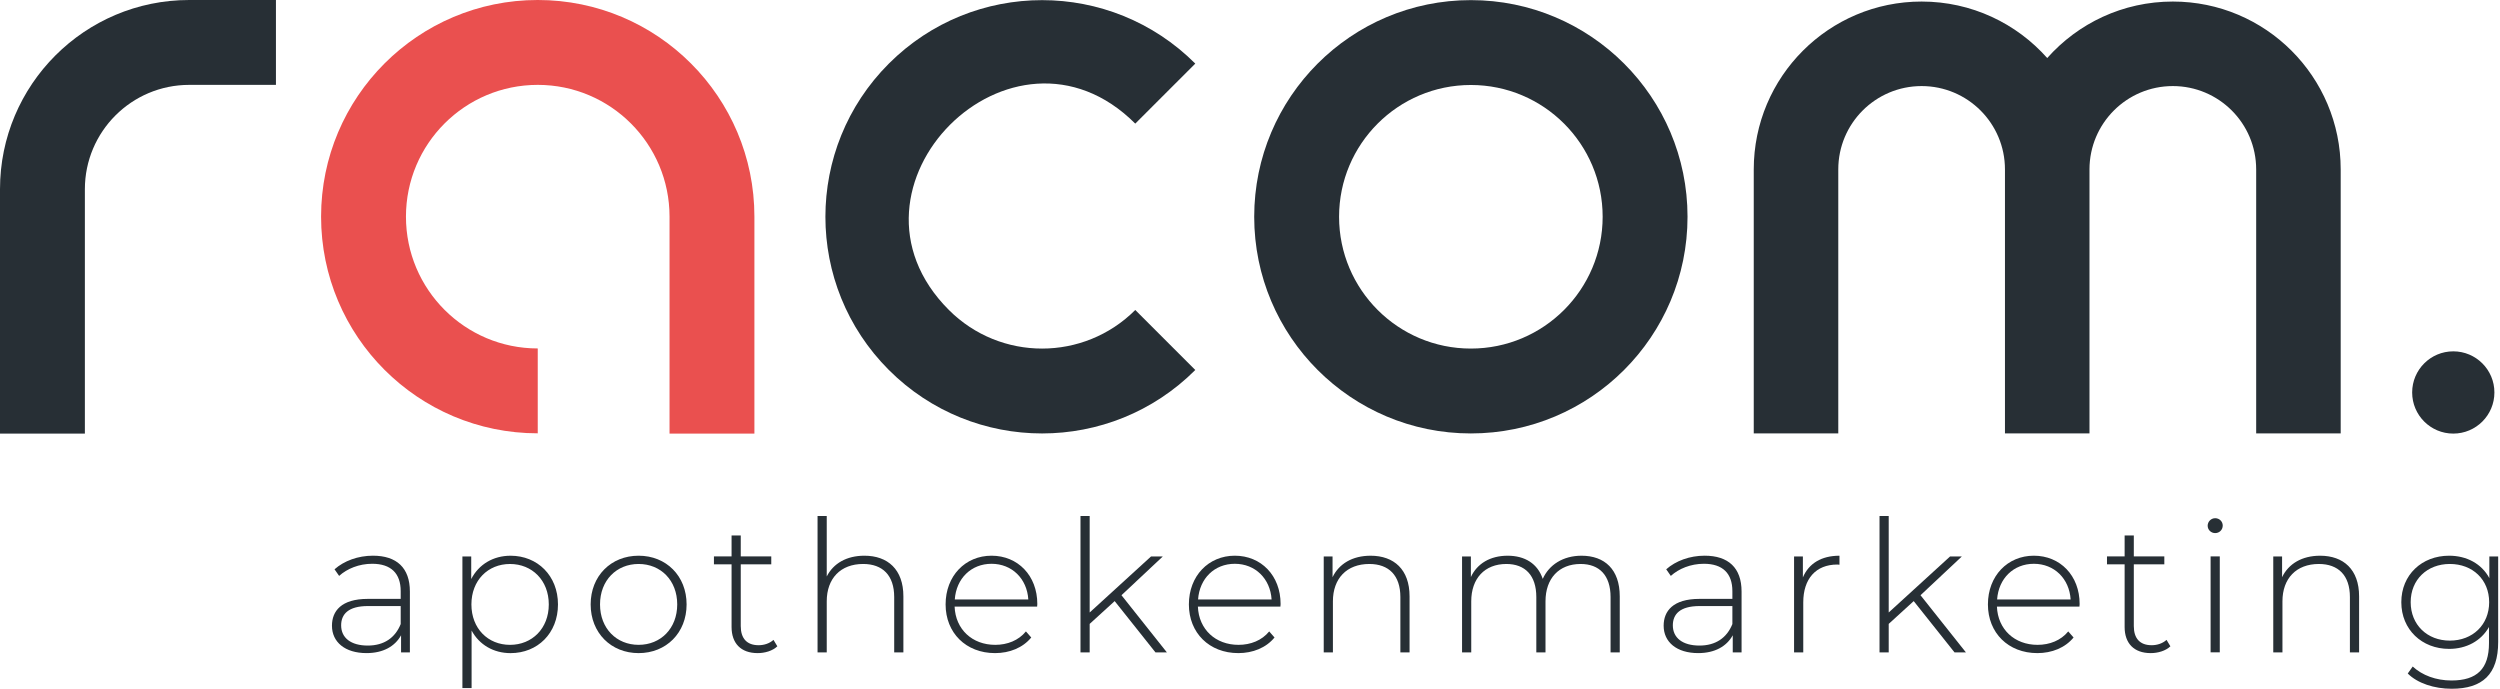 <?xml version="1.0" encoding="UTF-8" standalone="no"?>
<!DOCTYPE svg PUBLIC "-//W3C//DTD SVG 1.1//EN" "http://www.w3.org/Graphics/SVG/1.1/DTD/svg11.dtd">
<svg width="100%" height="100%" viewBox="0 0 856 236" version="1.1" xmlns="http://www.w3.org/2000/svg" xmlns:xlink="http://www.w3.org/1999/xlink" xml:space="preserve" xmlns:serif="http://www.serif.com/" style="fill-rule:evenodd;clip-rule:evenodd;stroke-linejoin:round;stroke-miterlimit:2;">
    <g transform="matrix(1,0,0,1,-685.676,-1601.25)">
        <g transform="matrix(0,-4.167,-4.167,0,1525.68,1721.55)">
            <path d="M-3.379,-3.379C-5.245,-3.379 -6.758,-1.866 -6.758,-0C-6.758,1.866 -5.245,3.379 -3.379,3.379C-1.513,3.379 -0,1.866 -0,-0C-0,-1.866 -1.513,-3.379 -3.379,-3.379" style="fill:rgb(39,47,53);fill-rule:nonzero;"/>
        </g>
        <g transform="matrix(4.167,0,0,4.167,1094.94,1623.02)">
            <path d="M0,25.178C-6.953,32.13 -18.225,32.13 -25.177,25.178C-32.13,18.226 -32.131,6.954 -25.178,0.001C-18.225,-6.952 -6.953,-6.951 0,0.001L-4.932,4.933C-15.014,-5.15 -30.329,10.164 -20.246,20.246C-16.017,24.475 -9.16,24.475 -4.931,20.247L0,25.178Z" style="fill:rgb(39,47,53);fill-rule:nonzero;"/>
        </g>
        <g transform="matrix(4.167,0,0,4.167,943.985,1675.53)">
            <path d="M0,-0.023L0,17.803L-6.974,17.803L-6.974,-0.023C-6.974,-6.004 -11.822,-10.852 -17.803,-10.852C-23.783,-10.852 -28.632,-6.004 -28.632,-0.023C-28.632,5.958 -23.784,10.806 -17.803,10.806L-17.803,17.78C-27.635,17.78 -35.606,9.809 -35.606,-0.023C-35.606,-9.856 -27.635,-17.826 -17.803,-17.826C-7.97,-17.826 0,-9.856 0,-0.023" style="fill:rgb(234,80,79);fill-rule:nonzero;"/>
        </g>
        <g transform="matrix(4.167,0,0,4.167,1189.3,1749.66)">
            <path d="M0,-35.606C-9.832,-35.606 -17.803,-27.635 -17.803,-17.803C-17.803,-7.97 -9.832,0 0,0C9.832,0 17.803,-7.971 17.803,-17.803C17.803,-27.635 9.833,-35.606 0,-35.606M0,-6.974C-5.981,-6.974 -10.829,-11.822 -10.829,-17.803C-10.829,-23.784 -5.98,-28.632 0,-28.632C5.981,-28.632 10.829,-23.784 10.829,-17.803C10.828,-11.822 5.981,-6.974 0,-6.974" style="fill:rgb(39,47,53);fill-rule:nonzero;"/>
        </g>
        <g transform="matrix(4.167,0,0,4.167,685.676,1601.25)">
            <path d="M0,35.629L0,15.55C0,6.962 6.962,0 15.55,0L22.674,0L22.674,6.974L15.55,6.974C10.814,6.974 6.974,10.813 6.974,15.55L6.974,35.629L0,35.629Z" style="fill:rgb(39,47,53);fill-rule:nonzero;"/>
        </g>
        <g transform="matrix(4.167,0,0,4.167,1286.16,1601.78)">
            <path d="M0,35.483L0,13.794C0,6.175 6.175,0 13.794,0C17.9,0 21.587,1.794 24.115,4.642C26.641,1.794 30.329,0 34.436,0C42.054,0 48.229,6.175 48.229,13.794L48.229,35.483L41.284,35.483L41.284,13.794C41.284,10.011 38.217,6.945 34.436,6.945C30.653,6.945 27.587,10.011 27.587,13.794L27.587,35.483L20.642,35.483L20.642,13.794C20.642,10.011 17.576,6.945 13.794,6.945C10.012,6.945 6.946,10.011 6.946,13.793L6.946,35.483L0,35.483Z" style="fill:rgb(39,47,53);fill-rule:nonzero;"/>
        </g>
        <g transform="matrix(4.167,0,0,4.167,826.021,1812.6)">
            <path d="M0,-2.114L0,2.885L-0.725,2.885L-0.725,1.481C-1.223,2.386 -2.19,2.945 -3.564,2.945C-5.331,2.945 -6.403,2.039 -6.403,0.695C-6.403,-0.498 -5.648,-1.51 -3.458,-1.51L-0.755,-1.51L-0.755,-2.144C-0.755,-3.609 -1.556,-4.395 -3.096,-4.395C-4.184,-4.395 -5.165,-3.987 -5.814,-3.398L-6.192,-3.941C-5.407,-4.636 -4.259,-5.059 -3.036,-5.059C-1.088,-5.059 0,-4.062 0,-2.114M-0.755,0.559L-0.755,-0.921L-3.443,-0.921C-5.074,-0.921 -5.648,-0.241 -5.648,0.665C-5.648,1.692 -4.848,2.326 -3.458,2.326C-2.129,2.326 -1.208,1.692 -0.755,0.559" style="fill:rgb(39,47,53);fill-rule:nonzero;"/>
        </g>
        <g transform="matrix(4.167,0,0,4.167,876.727,1820.16)">
            <path d="M0,-2.869C0,-0.498 -1.677,1.133 -3.896,1.133C-5.286,1.133 -6.464,0.453 -7.098,-0.725L-7.098,4.002L-7.853,4.002L-7.853,-6.811L-7.128,-6.811L-7.128,-4.953C-6.509,-6.161 -5.316,-6.871 -3.896,-6.871C-1.677,-6.871 0,-5.225 0,-2.869M-0.755,-2.869C-0.755,-4.848 -2.129,-6.192 -3.941,-6.192C-5.754,-6.192 -7.113,-4.848 -7.113,-2.869C-7.113,-0.891 -5.754,0.453 -3.941,0.453C-2.129,0.453 -0.755,-0.891 -0.755,-2.869" style="fill:rgb(39,47,53);fill-rule:nonzero;"/>
        </g>
        <g transform="matrix(4.167,0,0,4.167,887.917,1808.2)">
            <path d="M0,0C0,-2.341 1.676,-4.002 3.941,-4.002C6.207,-4.002 7.883,-2.341 7.883,0C7.883,2.341 6.207,4.002 3.941,4.002C1.676,4.002 0,2.341 0,0M7.113,0C7.113,-1.979 5.753,-3.323 3.941,-3.323C2.129,-3.323 0.77,-1.979 0.77,0C0.77,1.978 2.129,3.322 3.941,3.322C5.753,3.322 7.113,1.978 7.113,0" style="fill:rgb(39,47,53);fill-rule:nonzero;"/>
        </g>
        <g transform="matrix(4.167,0,0,4.167,951.838,1786.93)">
            <path d="M0,8.547C-0.393,8.925 -1.027,9.106 -1.616,9.106C-3.006,9.106 -3.761,8.29 -3.761,6.961L-3.761,1.812L-5.21,1.812L-5.21,1.162L-3.761,1.162L-3.761,-0.559L-3.006,-0.559L-3.006,1.162L-0.499,1.162L-0.499,1.812L-3.006,1.812L-3.006,6.886C-3.006,7.898 -2.507,8.457 -1.54,8.457C-1.072,8.457 -0.635,8.305 -0.317,8.019L0,8.547Z" style="fill:rgb(39,47,53);fill-rule:nonzero;"/>
        </g>
        <g transform="matrix(4.167,0,0,4.167,994.996,1797.12)">
            <path d="M0,1.994L0,6.6L-0.755,6.6L-0.755,2.054C-0.755,0.272 -1.707,-0.664 -3.307,-0.664C-5.165,-0.664 -6.298,0.529 -6.298,2.402L-6.298,6.6L-7.053,6.6L-7.053,-4.606L-6.298,-4.606L-6.298,0.363C-5.754,-0.709 -4.667,-1.343 -3.202,-1.343C-1.284,-1.343 0,-0.211 0,1.994" style="fill:rgb(39,47,53);fill-rule:nonzero;"/>
        </g>
        <g transform="matrix(4.167,0,0,4.167,1040.79,1807.44)">
            <path d="M0,0.364L-6.781,0.364C-6.706,2.236 -5.331,3.505 -3.443,3.505C-2.447,3.505 -1.525,3.143 -0.921,2.402L-0.483,2.901C-1.178,3.747 -2.265,4.184 -3.458,4.184C-5.845,4.184 -7.521,2.524 -7.521,0.183C-7.521,-2.159 -5.905,-3.82 -3.746,-3.82C-1.586,-3.82 0.015,-2.189 0.015,0.152C0.015,0.213 0,0.288 0,0.364M-6.766,-0.226L-0.725,-0.226C-0.831,-1.932 -2.069,-3.155 -3.746,-3.155C-5.422,-3.155 -6.645,-1.947 -6.766,-0.226" style="fill:rgb(39,47,53);fill-rule:nonzero;"/>
        </g>
        <g transform="matrix(4.167,0,0,4.167,1067.34,1795.49)">
            <path d="M0,2.778L-2.054,4.651L-2.054,6.992L-2.809,6.992L-2.809,-4.214L-2.054,-4.214L-2.054,3.714L2.99,-0.892L3.957,-0.892L0.559,2.295L4.289,6.992L3.352,6.992L0,2.778Z" style="fill:rgb(39,47,53);fill-rule:nonzero;"/>
        </g>
        <g transform="matrix(4.167,0,0,4.167,1124.09,1807.44)">
            <path d="M0,0.364L-6.781,0.364C-6.706,2.236 -5.331,3.505 -3.443,3.505C-2.447,3.505 -1.525,3.143 -0.921,2.402L-0.484,2.901C-1.178,3.747 -2.266,4.184 -3.458,4.184C-5.845,4.184 -7.521,2.524 -7.521,0.183C-7.521,-2.159 -5.905,-3.82 -3.746,-3.82C-1.586,-3.82 0.015,-2.189 0.015,0.152C0.015,0.213 0,0.288 0,0.364M-6.766,-0.226L-0.725,-0.226C-0.831,-1.932 -2.069,-3.155 -3.746,-3.155C-5.422,-3.155 -6.645,-1.947 -6.766,-0.226" style="fill:rgb(39,47,53);fill-rule:nonzero;"/>
        </g>
        <g transform="matrix(4.167,0,0,4.167,1168.31,1810.72)">
            <path d="M0,-1.269L0,3.337L-0.755,3.337L-0.755,-1.209C-0.755,-2.991 -1.707,-3.927 -3.307,-3.927C-5.165,-3.927 -6.298,-2.734 -6.298,-0.861L-6.298,3.337L-7.053,3.337L-7.053,-4.546L-6.328,-4.546L-6.328,-2.84C-5.799,-3.942 -4.697,-4.606 -3.202,-4.606C-1.284,-4.606 0,-3.474 0,-1.269" style="fill:rgb(39,47,53);fill-rule:nonzero;"/>
        </g>
        <g transform="matrix(4.167,0,0,4.167,1240.28,1810.72)">
            <path d="M0,-1.269L0,3.337L-0.755,3.337L-0.755,-1.209C-0.755,-2.991 -1.676,-3.927 -3.216,-3.927C-4.999,-3.927 -6.101,-2.734 -6.101,-0.861L-6.101,3.337L-6.856,3.337L-6.856,-1.209C-6.856,-2.991 -7.778,-3.927 -9.318,-3.927C-11.1,-3.927 -12.203,-2.734 -12.203,-0.861L-12.203,3.337L-12.958,3.337L-12.958,-4.546L-12.233,-4.546L-12.233,-2.855C-11.719,-3.957 -10.647,-4.606 -9.212,-4.606C-7.793,-4.606 -6.751,-3.957 -6.327,-2.703C-5.814,-3.851 -4.667,-4.606 -3.141,-4.606C-1.238,-4.606 0,-3.474 0,-1.269" style="fill:rgb(39,47,53);fill-rule:nonzero;"/>
        </g>
        <g transform="matrix(4.167,0,0,4.167,1281.99,1812.6)">
            <path d="M0,-2.114L0,2.885L-0.725,2.885L-0.725,1.481C-1.224,2.386 -2.19,2.945 -3.564,2.945C-5.331,2.945 -6.403,2.039 -6.403,0.695C-6.403,-0.498 -5.648,-1.51 -3.458,-1.51L-0.755,-1.51L-0.755,-2.144C-0.755,-3.609 -1.556,-4.395 -3.096,-4.395C-4.184,-4.395 -5.165,-3.987 -5.814,-3.398L-6.192,-3.941C-5.407,-4.636 -4.259,-5.059 -3.036,-5.059C-1.088,-5.059 0,-4.062 0,-2.114M-0.755,0.559L-0.755,-0.921L-3.443,-0.921C-5.075,-0.921 -5.648,-0.241 -5.648,0.665C-5.648,1.692 -4.848,2.326 -3.458,2.326C-2.129,2.326 -1.209,1.692 -0.755,0.559" style="fill:rgb(39,47,53);fill-rule:nonzero;"/>
        </g>
        <g transform="matrix(4.167,0,0,4.167,1315.51,1824.63)">
            <path d="M0,-7.944L0,-7.204C-0.061,-7.204 -0.121,-7.219 -0.181,-7.219C-1.933,-7.219 -2.975,-6.056 -2.975,-4.108L-2.975,0L-3.731,0L-3.731,-7.884L-3.006,-7.884L-3.006,-6.162C-2.522,-7.31 -1.48,-7.944 0,-7.944" style="fill:rgb(39,47,53);fill-rule:nonzero;"/>
        </g>
        <g transform="matrix(4.167,0,0,4.167,1340.93,1795.49)">
            <path d="M0,2.778L-2.054,4.651L-2.054,6.992L-2.809,6.992L-2.809,-4.214L-2.054,-4.214L-2.054,3.714L2.99,-0.892L3.957,-0.892L0.559,2.295L4.289,6.992L3.353,6.992L0,2.778Z" style="fill:rgb(39,47,53);fill-rule:nonzero;"/>
        </g>
        <g transform="matrix(4.167,0,0,4.167,1397.68,1807.44)">
            <path d="M0,0.364L-6.781,0.364C-6.706,2.236 -5.331,3.505 -3.443,3.505C-2.447,3.505 -1.525,3.143 -0.921,2.402L-0.483,2.901C-1.178,3.747 -2.266,4.184 -3.458,4.184C-5.845,4.184 -7.521,2.524 -7.521,0.183C-7.521,-2.159 -5.905,-3.82 -3.746,-3.82C-1.586,-3.82 0.015,-2.189 0.015,0.152C0.015,0.213 0,0.288 0,0.364M-6.766,-0.226L-0.725,-0.226C-0.831,-1.932 -2.069,-3.155 -3.746,-3.155C-5.422,-3.155 -6.645,-1.947 -6.766,-0.226" style="fill:rgb(39,47,53);fill-rule:nonzero;"/>
        </g>
        <g transform="matrix(4.167,0,0,4.167,1428.82,1786.93)">
            <path d="M0,8.547C-0.393,8.925 -1.027,9.106 -1.616,9.106C-3.006,9.106 -3.761,8.29 -3.761,6.961L-3.761,1.812L-5.21,1.812L-5.21,1.162L-3.761,1.162L-3.761,-0.559L-3.006,-0.559L-3.006,1.162L-0.499,1.162L-0.499,1.812L-3.006,1.812L-3.006,6.886C-3.006,7.898 -2.507,8.457 -1.54,8.457C-1.073,8.457 -0.635,8.305 -0.317,8.019L0,8.547Z" style="fill:rgb(39,47,53);fill-rule:nonzero;"/>
        </g>
        <g transform="matrix(4.167,0,0,4.167,1441.58,1822.04)">
            <path d="M0,-9.786C0,-10.118 0.272,-10.405 0.619,-10.405C0.966,-10.405 1.238,-10.133 1.238,-9.801C1.238,-9.454 0.966,-9.181 0.619,-9.181C0.272,-9.181 0,-9.454 0,-9.786M0.241,-7.264L0.996,-7.264L0.996,0.619L0.241,0.619L0.241,-7.264Z" style="fill:rgb(39,47,53);fill-rule:nonzero;"/>
        </g>
        <g transform="matrix(4.167,0,0,4.167,1493.43,1810.72)">
            <path d="M0,-1.269L0,3.337L-0.755,3.337L-0.755,-1.209C-0.755,-2.991 -1.707,-3.927 -3.307,-3.927C-5.165,-3.927 -6.298,-2.734 -6.298,-0.861L-6.298,3.337L-7.053,3.337L-7.053,-4.546L-6.328,-4.546L-6.328,-2.84C-5.799,-3.942 -4.697,-4.606 -3.202,-4.606C-1.284,-4.606 0,-3.474 0,-1.269" style="fill:rgb(39,47,53);fill-rule:nonzero;"/>
        </g>
        <g transform="matrix(4.167,0,0,4.167,1541.05,1836.83)">
            <path d="M0,-10.813L0,-3.775C0,-1.132 -1.284,0.06 -3.821,0.06C-5.256,0.06 -6.63,-0.392 -7.43,-1.193L-7.022,-1.767C-6.237,-1.042 -5.104,-0.619 -3.836,-0.619C-1.737,-0.619 -0.755,-1.585 -0.755,-3.685L-0.755,-5.014C-1.404,-3.866 -2.613,-3.216 -4.032,-3.216C-6.267,-3.216 -7.959,-4.802 -7.959,-7.052C-7.959,-9.303 -6.267,-10.873 -4.032,-10.873C-2.582,-10.873 -1.359,-10.209 -0.725,-9.031L-0.725,-10.813L0,-10.813ZM-0.74,-7.052C-0.74,-8.91 -2.099,-10.194 -3.972,-10.194C-5.829,-10.194 -7.189,-8.91 -7.189,-7.052C-7.189,-5.195 -5.829,-3.896 -3.972,-3.896C-2.099,-3.896 -0.74,-5.195 -0.74,-7.052" style="fill:rgb(39,47,53);fill-rule:nonzero;"/>
        </g>
    </g>
</svg>
